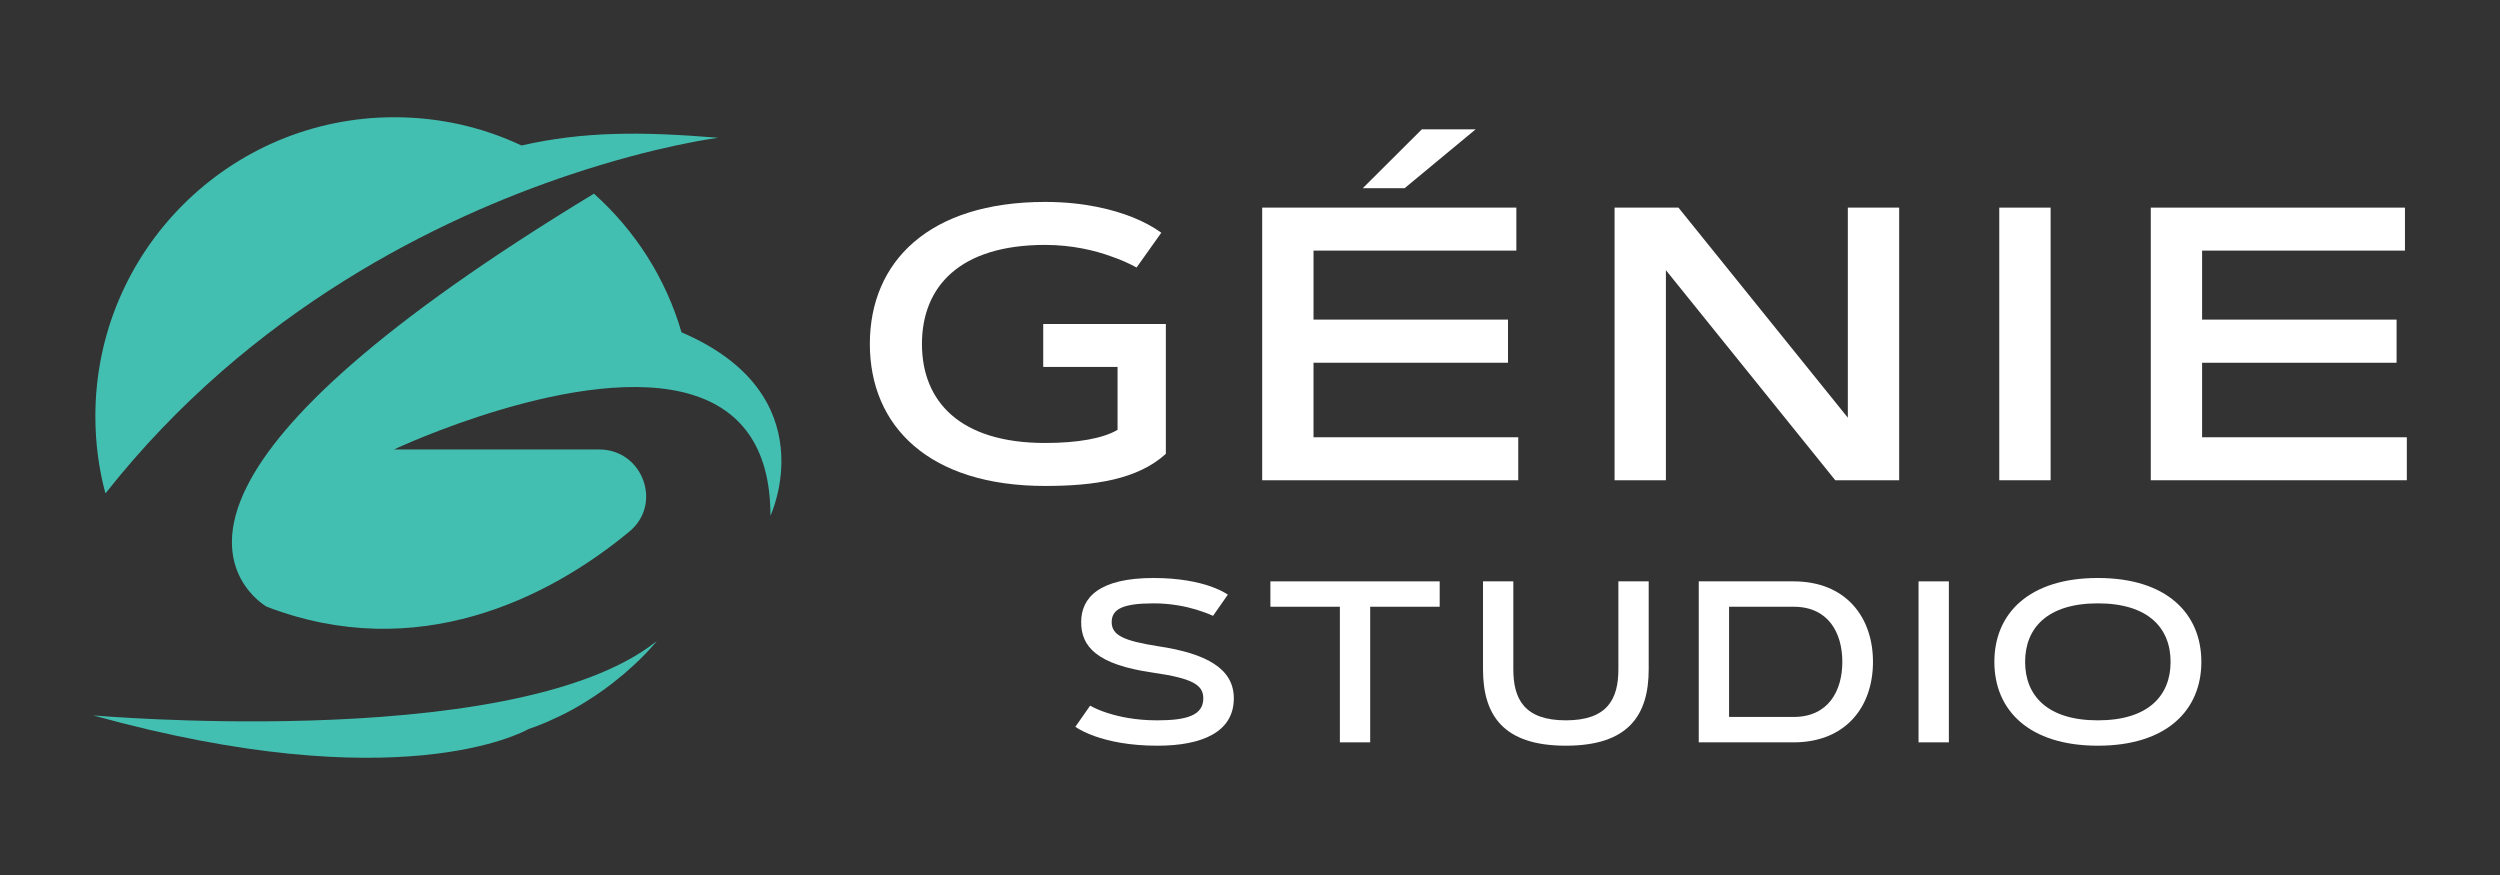<?xml version="1.0" encoding="utf-8"?>
<!-- Generator: Adobe Illustrator 16.0.0, SVG Export Plug-In . SVG Version: 6.00 Build 0)  -->
<!DOCTYPE svg PUBLIC "-//W3C//DTD SVG 1.1//EN" "http://www.w3.org/Graphics/SVG/1.1/DTD/svg11.dtd">
<svg version="1.1" id="Calque_1" xmlns="http://www.w3.org/2000/svg" xmlns:xlink="http://www.w3.org/1999/xlink" x="0px" y="0px"
	 width="200px" height="70px" viewBox="0 0 200 70" enable-background="new 0 0 200 70" xml:space="preserve">
<rect x="0" y="0" width="200" height="70" fill="#333333" stroke="none"/>
<g>
	<g>
		<g>
			<path fill="#43BFB1" d="M54.522,26.586c-1.262-4.34-3.732-8.167-7.008-11.092C30.191,25.998,22.517,33.492,19.793,38.839
				c-3.507,6.879,1.539,9.695,1.539,9.695c12.004,4.615,22.554-0.646,29.021-6.012c2.68-2.213,1.064-6.563-2.411-6.563h-16.43
				c0,0,15.081-7.112,23.903-4.368c3.646,1.14,6.221,3.959,6.221,9.668C61.636,41.26,66.194,31.582,54.522,26.586z"/>
			<path fill="#43BFB1" d="M50.705,47.651h0.01c0.008-0.01,0.008-0.02,0.008-0.02C50.715,47.642,50.715,47.642,50.705,47.651z"/>
			<path fill="#43BFB1" d="M24.682,57.646c0,0,0,0-0.01,0c-9.382,0.275-17.218-0.414-17.218-0.414
				c24.447,6.773,34.363,1.346,34.798,1.107c0.011-0.009,0.011-0.009,0.011-0.009c0.398-0.136,0.779-0.272,1.15-0.43
				c0.274-0.105,0.538-0.222,0.793-0.349c0.783-0.339,1.513-0.729,2.196-1.132c0.167-0.095,0.336-0.198,0.495-0.302
				c1.07-0.662,2.011-1.354,2.786-2.018c0.151-0.113,0.301-0.236,0.442-0.371c1.473-1.273,2.301-2.296,2.404-2.422
				c0.01-0.01,0.01-0.02,0.01-0.02c-0.01,0.01-0.01,0.01-0.02,0.019C46.711,55.926,34.798,57.351,24.682,57.646z"/>
			<path fill="#43BFB1" d="M45.633,13.966c7.019-2.346,11.824-2.944,11.824-2.944c-6.2-0.507-10.741-0.513-15.736,0.617
				c-3.086-1.453-6.534-2.26-10.17-2.26c-13.211,0-23.922,10.712-23.922,23.922c0,2.137,0.275,4.208,0.806,6.173
				C20.096,24.687,35.272,17.422,45.633,13.966z"/>
		</g>
	</g>
	<g>
		<g>
			<path fill="#FFFFFF" d="M83.611,35.438c2.6,0,4.624-0.364,5.794-1.049v-5.034h-5.947v-3.437h9.81v10.388
				c-2.251,2.054-5.719,2.57-9.657,2.57c-9.309,0-14.023-4.792-14.023-11.361c0-6.57,4.714-11.361,14.023-11.361
				c3.147,0,5.475,0.624,7.011,1.232c0.897,0.365,1.657,0.775,2.281,1.232l-1.977,2.783c-0.608-0.334-1.293-0.639-2.053-0.897
				c-1.292-0.471-3.118-0.912-5.262-0.912c-6.859,0-9.855,3.361-9.855,7.924C73.755,32.078,76.751,35.438,83.611,35.438z"/>
			<path fill="#FFFFFF" d="M120.64,25.568v3.452h-15.559v5.962h16.379v3.438h-20.486V16.61h20.334v3.438h-16.227v5.521H120.64z
				 M113.75,10.344h4.304l-5.688,4.714h-3.347L113.75,10.344z"/>
			<path fill="#FFFFFF" d="M129.166,16.61h5.11l13.551,16.806V16.61h4.106v21.81h-5.11l-13.551-16.806V38.42h-4.106V16.61z"/>
			<path fill="#FFFFFF" d="M159.942,16.61h4.107v21.81h-4.107V16.61z"/>
			<path fill="#FFFFFF" d="M191.726,25.568v3.452h-15.558v5.962h16.378v3.438h-20.484V16.61h20.334v3.438h-16.228v5.521H191.726z"/>
		</g>
		<g>
			<path fill="#FFFFFF" d="M97.044,49.267c-0.396-0.18-0.835-0.342-1.329-0.494c-0.834-0.252-2.02-0.504-3.43-0.504
				c-2.443,0-3.35,0.45-3.35,1.501c0,1.06,0.979,1.499,3.727,1.931c3.808,0.574,6.044,1.76,6.044,4.167
				c0,2.703-2.55,3.789-6.116,3.789c-2.28,0-3.923-0.376-4.993-0.755c-0.628-0.223-1.149-0.475-1.571-0.754l1.186-1.696
				c0.395,0.224,0.862,0.422,1.401,0.592c0.925,0.297,2.246,0.584,3.978,0.584c2.399,0,3.673-0.421,3.673-1.76
				c0-1.068-0.835-1.599-4.041-2.058c-4.5-0.646-5.73-2.092-5.73-4.04c0-1.958,1.437-3.53,5.792-3.53
				c2.093,0,3.583,0.334,4.543,0.664c0.566,0.199,1.033,0.424,1.4,0.666L97.044,49.267z"/>
			<path fill="#FFFFFF" d="M115.175,46.509v2.03h-5.56v10.849h-2.425V48.539h-5.558v-2.03H115.175z"/>
			<path fill="#FFFFFF" d="M118.641,53.542v-7.033h2.425v7.033c0,2.396,0.889,4.085,4.202,4.085c3.314,0,4.203-1.688,4.203-4.085
				v-7.033h2.425v7.033c0,3.689-1.635,6.114-6.628,6.114S118.641,57.231,118.641,53.542z"/>
			<path fill="#FFFFFF" d="M143.488,59.388H135.9V46.509h7.588c4.141,0,6.35,2.82,6.35,6.439
				C149.838,56.576,147.629,59.388,143.488,59.388z M138.325,57.356h5.163c2.784,0,3.898-2.091,3.898-4.408
				c0-2.316-1.114-4.409-3.898-4.409h-5.163V57.356z"/>
			<path fill="#FFFFFF" d="M153.483,46.509h2.426v12.879h-2.426V46.509z"/>
			<path fill="#FFFFFF" d="M159.549,52.948c0-3.88,2.783-6.709,8.279-6.709s8.28,2.829,8.28,6.709c0,3.879-2.784,6.708-8.28,6.708
				S159.549,56.827,159.549,52.948z M173.647,52.948c0-2.694-1.77-4.68-5.819-4.68s-5.819,1.985-5.819,4.68
				c0,2.693,1.77,4.679,5.819,4.679S173.647,55.642,173.647,52.948z"/>
		</g>
	</g>
</g>
</svg>
